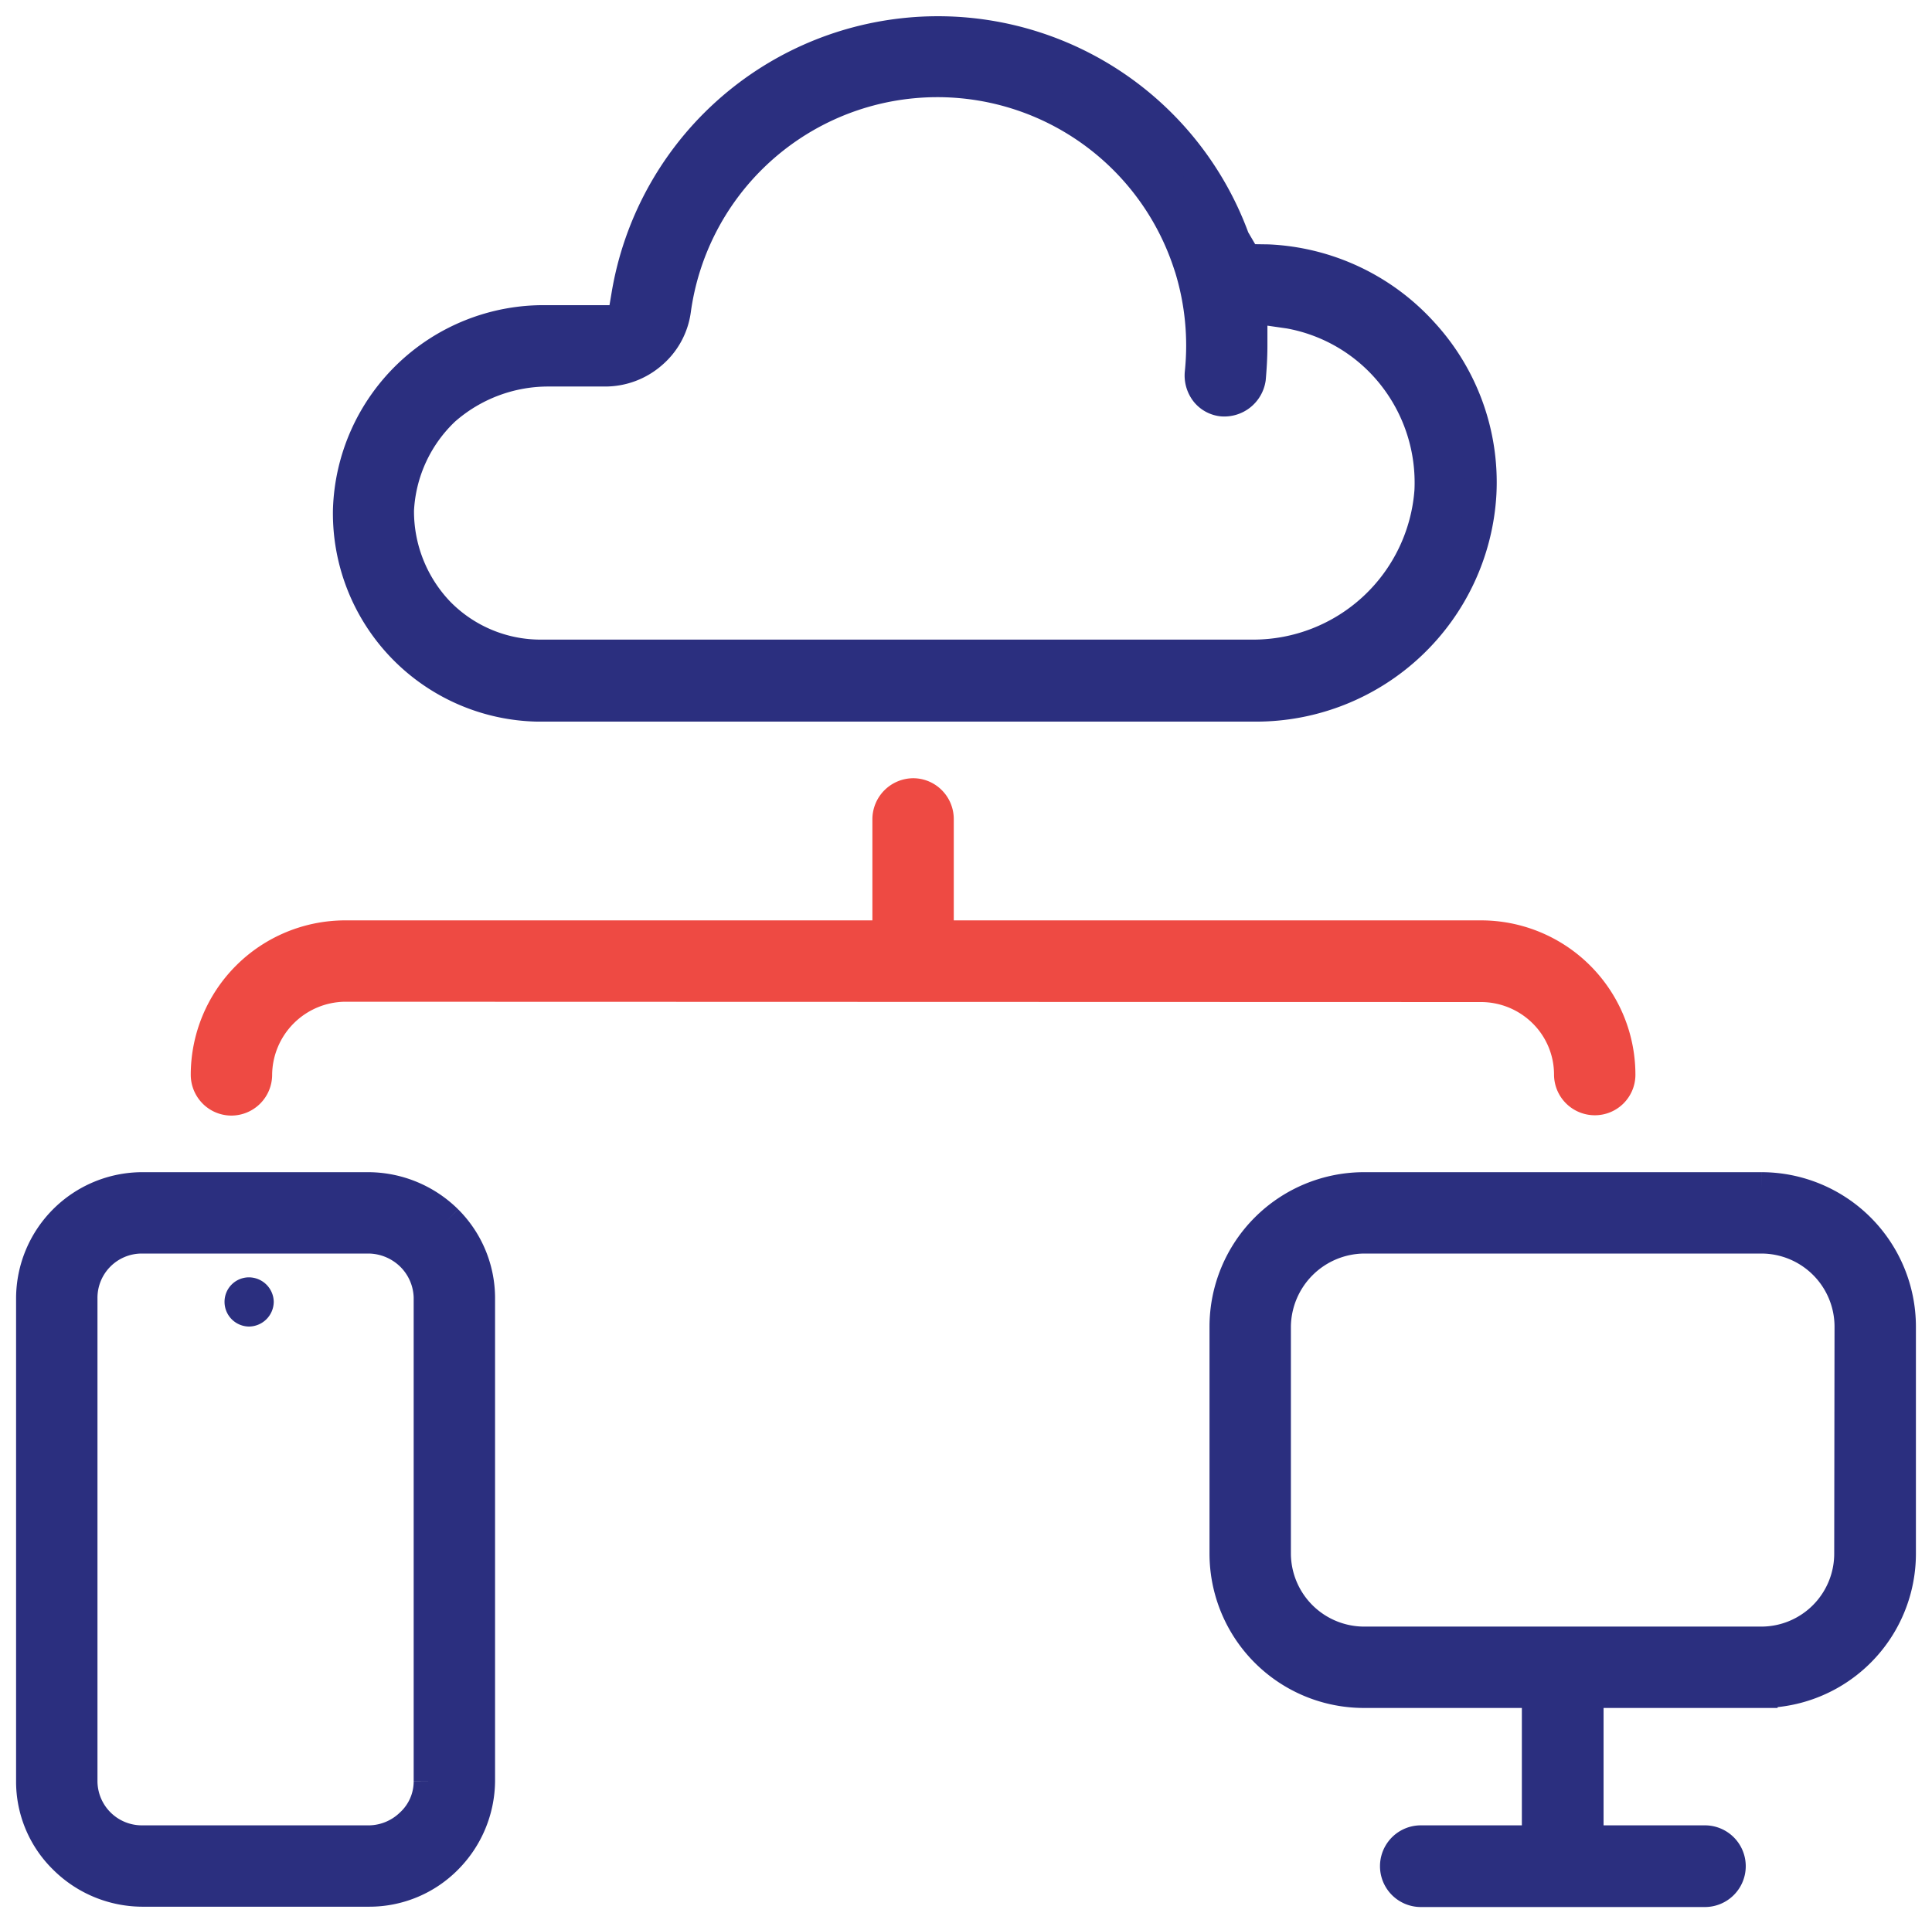 <svg id="Group_5086" data-name="Group 5086" xmlns="http://www.w3.org/2000/svg" xmlns:xlink="http://www.w3.org/1999/xlink" width="60.06" height="59.799" viewBox="0 0 60.06 59.799">
  <defs>
    <clipPath id="clip-path">
      <rect id="Rectangle_4767" data-name="Rectangle 4767" width="60.06" height="59.799" transform="translate(0 0)" fill="none"/>
    </clipPath>
  </defs>
  <g id="Group_5085" data-name="Group 5085" clip-path="url(#clip-path)">
    <path id="Path_48045" data-name="Path 48045" d="M12.89,38.959a3.491,3.491,0,0,0-2.42-1.01H3.41A3.431,3.431,0,0,0,0,41.369v15.01a3.333,3.333,0,0,0,1,2.4,3.448,3.448,0,0,0,2.42,1.01h7.06a3.374,3.374,0,0,0,2.4-1,3.448,3.448,0,0,0,1.01-2.42v-15a3.4,3.4,0,0,0-1-2.41m-.53,17.42a1.811,1.811,0,0,1-.59,1.35,1.907,1.907,0,0,1-1.27.53H3.4a1.88,1.88,0,0,1-1.87-1.87V41.369a1.878,1.878,0,0,1,1.87-1.89h7.08a1.934,1.934,0,0,1,1.35.59,1.907,1.907,0,0,1,.53,1.27Z" transform="translate(1 -1)" fill="#2b2f7f" stroke="#2b2f7f" stroke-width="1"/>
    <path id="Path_48047" data-name="Path 48047" d="M7.51,40.479a.777.777,0,0,1-.77.77.768.768,0,0,1-.76-.77.76.76,0,0,1,.76-.76.775.775,0,0,1,.77.76" transform="translate(1)" fill="#2b2f7f"/>
    <path id="Path_48048" data-name="Path 48048" d="M55.76,37.949H43.4a4.306,4.306,0,0,0-4.3,4.3v7.06a4.3,4.3,0,0,0,4.3,4.3h5.41v4.65H45.17a.77.77,0,0,0,0,1.54H54a.77.77,0,0,0,0-1.54H50.35v-4.65h5.41a4.3,4.3,0,0,0,4.3-4.3v-7.06a4.306,4.306,0,0,0-4.3-4.3m2.76,11.36a2.768,2.768,0,0,1-2.76,2.77H43.4a2.781,2.781,0,0,1-2.77-2.76v-7.07a2.8,2.8,0,0,1,2.77-2.77H55.76a2.776,2.776,0,0,1,2.77,2.77Z" transform="translate(-1 -1)" fill="#2b2f7f" stroke="#2b2f7f" stroke-width="1"/>
    <path id="Path_48049" data-name="Path 48049" d="M44.22,9.359a6.883,6.883,0,0,0-4.8-2.26l-.69-.01-.38-.65a9.784,9.784,0,0,0-18.84,1.72l-.14.83H16.94a6.05,6.05,0,0,0-6.09,5.87,5.98,5.98,0,0,0,5.86,6.08H39.02a6.985,6.985,0,0,0,7-6.6,6.849,6.849,0,0,0-1.8-4.98m-5.25,10.03H16.8a4.435,4.435,0,0,1-3.16-1.33,4.567,4.567,0,0,1-1.27-3.19,4.617,4.617,0,0,1,1.44-3.13,4.893,4.893,0,0,1,3.2-1.22h1.8a2.182,2.182,0,0,0,1.44-.54,2.135,2.135,0,0,0,.73-1.34,8.237,8.237,0,0,1,15.97-1.5l.06.18a8.259,8.259,0,0,1,.32,3.28.814.814,0,0,0,.17.58.735.735,0,0,0,.5.27.8.8,0,0,0,.85-.68c.03-.34.05-.68.05-1.02v-1.2l1.18.17a5.321,5.321,0,0,1,3.25,1.96,5.4,5.4,0,0,1,1.14,3.59,5.528,5.528,0,0,1-5.5,5.12" transform="translate(0 1)" fill="#2b2f7f" stroke="#2b2f7f" stroke-width="1"/>
    <path id="Path_48050" data-name="Path 48050" d="M50.34,33.419a.76.76,0,0,1-.76.76.768.768,0,0,1-.77-.76,2.738,2.738,0,0,0-.81-1.95,2.78,2.78,0,0,0-1.95-.81l-35.33-.01a2.794,2.794,0,0,0-2.76,2.77.77.77,0,0,1-.77.77.758.758,0,0,1-.54-.23.773.773,0,0,1-.22-.54,4.306,4.306,0,0,1,4.3-4.3H27.62v-3.65a.777.777,0,0,1,.77-.77.758.758,0,0,1,.54.23.773.773,0,0,1,.22.54v3.65H46.04a4.3,4.3,0,0,1,4.3,4.3" fill="#ee4a43" stroke="#ee4a43" stroke-width="1"/>
  </g>
</svg>
